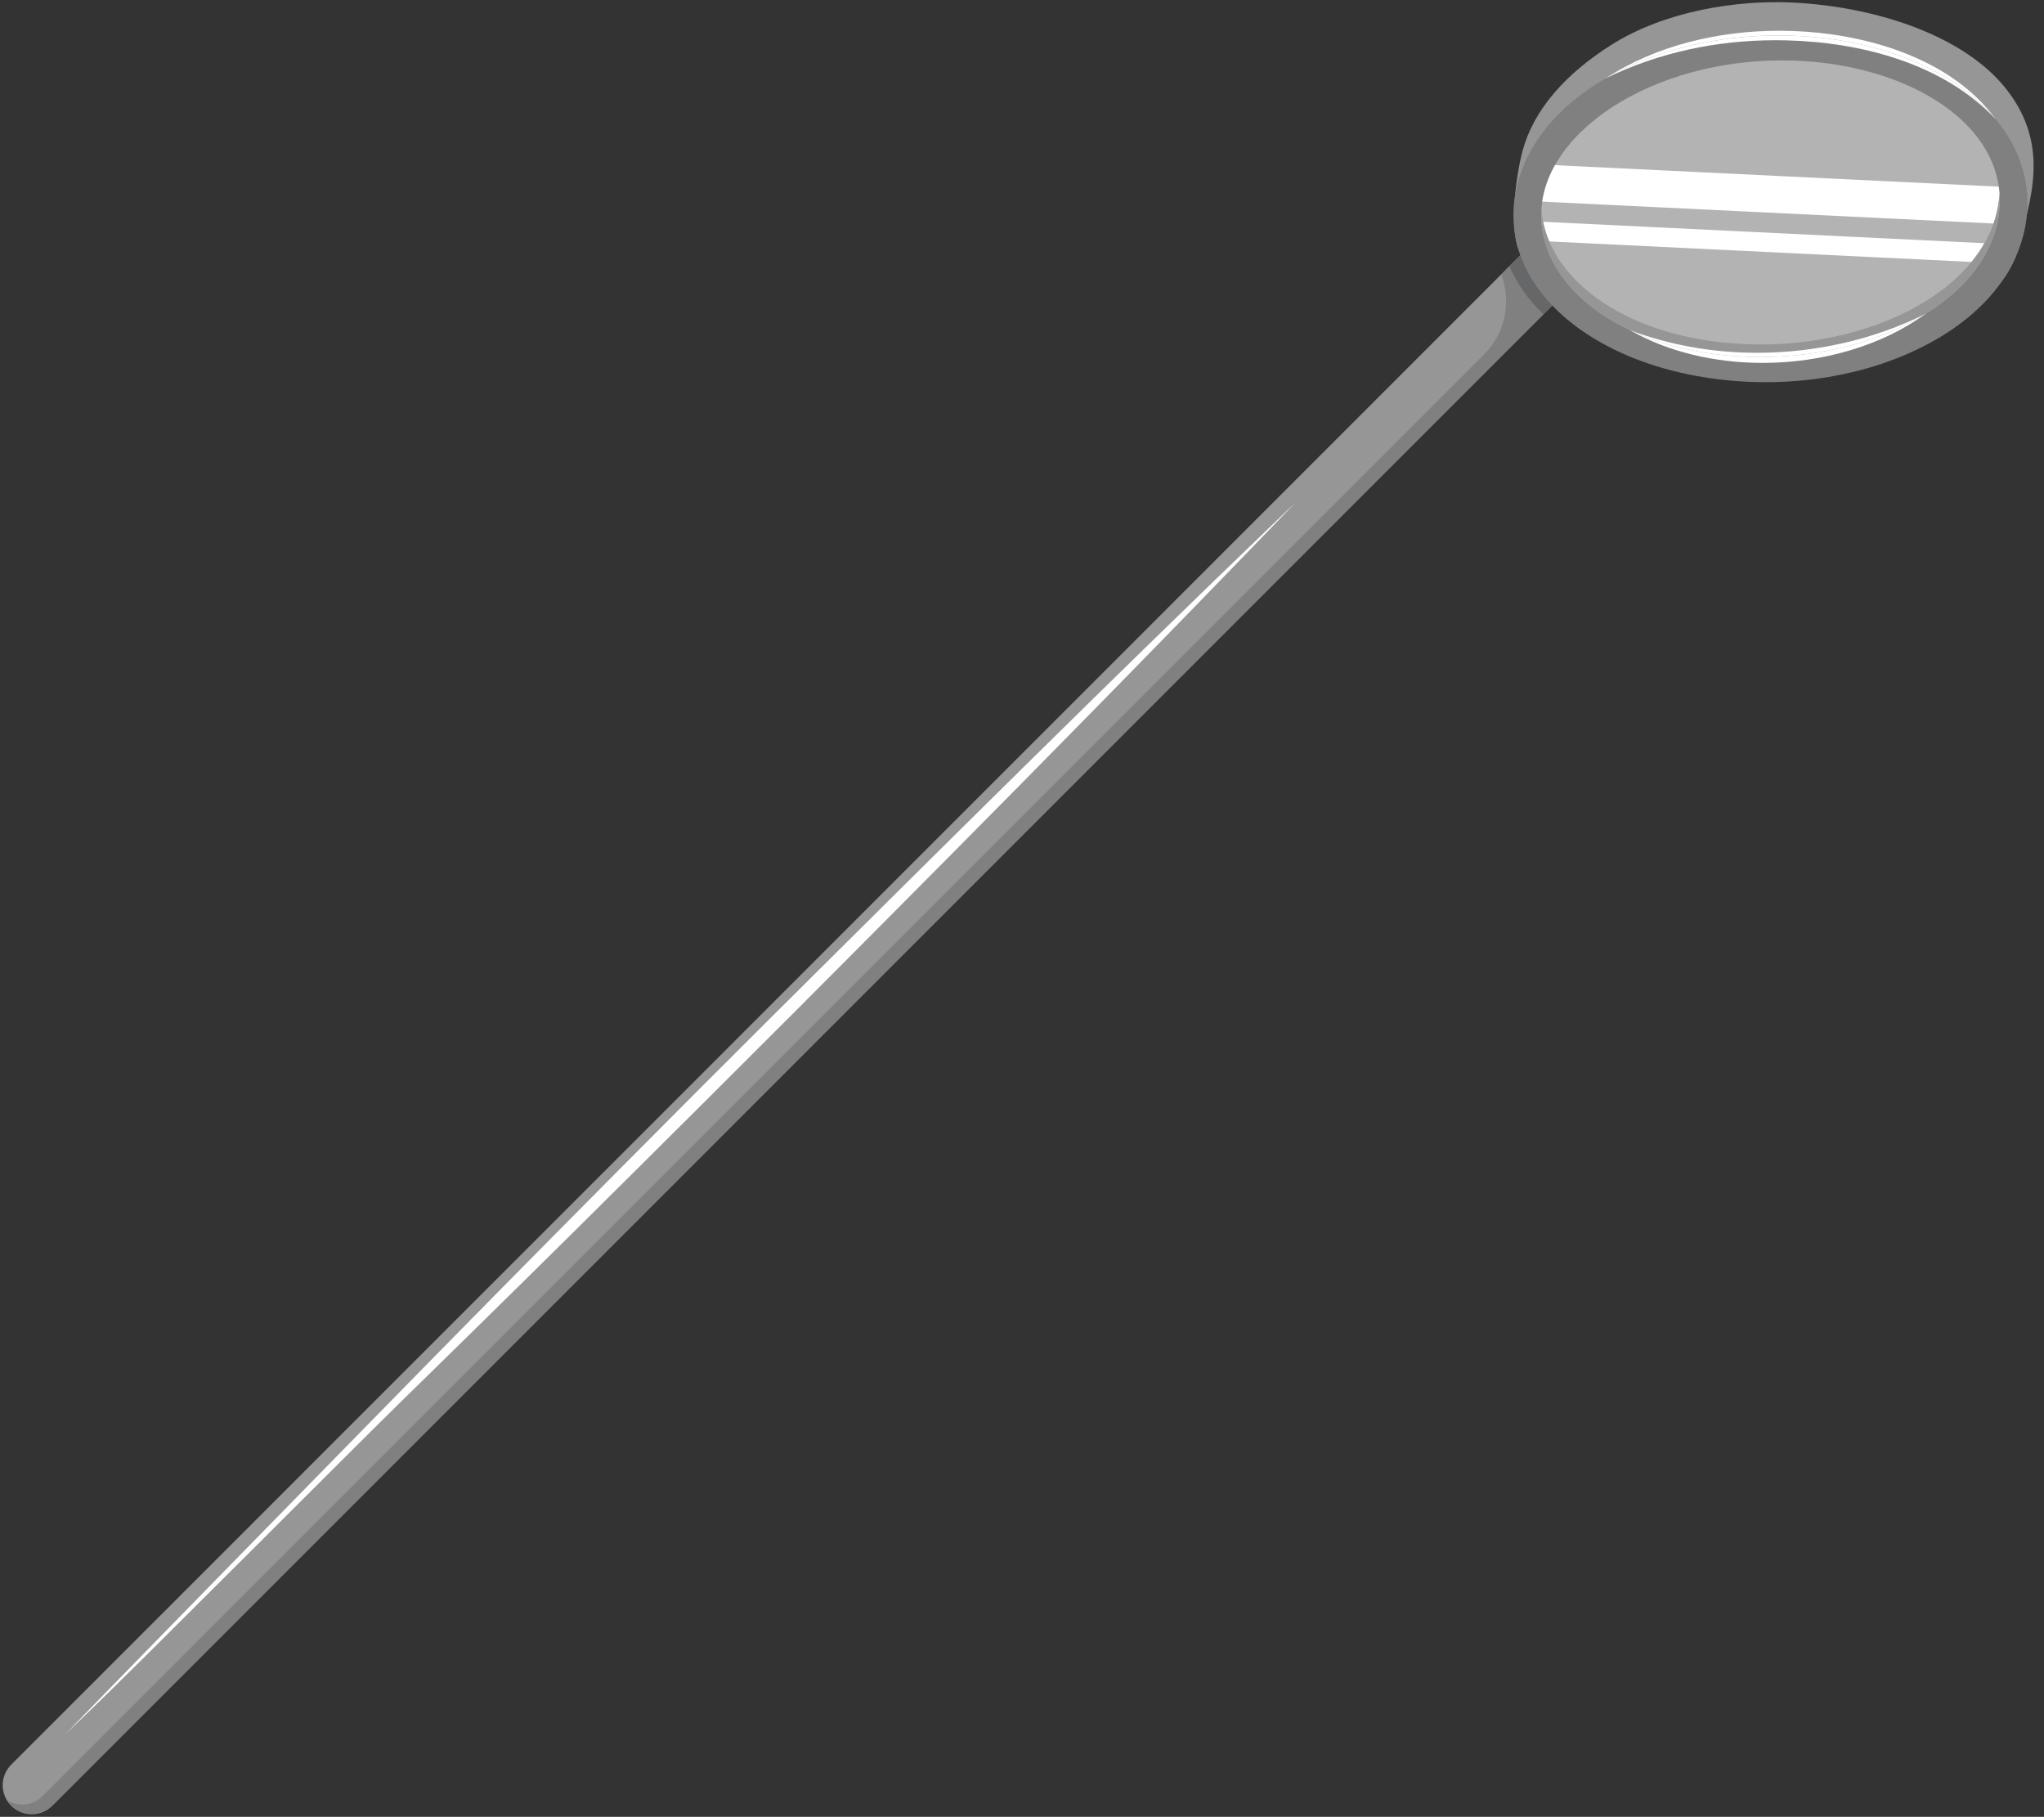<?xml version="1.0" encoding="UTF-8"?><svg xmlns="http://www.w3.org/2000/svg" xmlns:xlink="http://www.w3.org/1999/xlink" height="402.5" preserveAspectRatio="xMidYMid meet" version="1.0" viewBox="24.4 48.8 452.9 402.5" width="452.9" zoomAndPan="magnify"><rect x="24.4" y="48.8" width="452.9" height="402.5" fill="#333333" stroke="none"/><g><g id="change1_1"><path d="M 394.496 87.848 C 396.18 85.996 396.113 83.148 394.344 81.379 C 392.57 79.605 389.723 79.539 387.871 81.223 L 360.773 105.855 L 26.883 439.746 C 24.371 442.258 24.371 446.328 26.883 448.836 C 29.395 451.348 33.461 451.348 35.973 448.836 L 369.863 114.945 L 394.496 87.848" fill="#969696"/></g><g id="change2_1"><path d="M 38.98 432.898 C 49.988 421.441 95.535 374.988 106.648 363.637 C 124.941 344.949 143.293 326.324 161.734 307.781 C 172.461 296.992 183.188 286.211 193.969 275.48 C 213.52 256.027 233.082 236.59 252.734 217.238 C 270.648 199.602 288.625 182.02 306.77 164.617 C 308.305 163.148 309.836 161.68 311.371 160.207 C 296.676 175.5 281.875 190.691 267.023 205.828 C 245.051 228.223 222.926 250.465 200.77 272.68 C 188.984 284.492 177.145 296.25 165.316 308.02 C 148.293 324.969 131.168 341.816 113.984 358.602 C 102.055 370.258 55.621 416.945 43.582 428.484 C 42.047 429.957 40.516 431.426 38.98 432.898" fill="#fff"/></g><g id="change3_1"><path d="M 369.863 114.945 L 393.719 88.703 C 394.914 87.391 395.562 85.641 395.406 83.871 C 395.266 82.262 394.574 81.477 393.773 80.898 L 393.727 80.863 C 393.523 80.719 393.312 80.594 393.094 80.488 C 391.41 79.66 389.332 79.895 387.871 81.223 L 360.773 105.855 L 357.059 109.57 L 357.086 109.68 C 359.289 115.789 357.926 122.609 353.332 127.199 L 33.832 446.699 C 31.691 448.84 28.418 449.148 25.945 447.637 C 26.484 448.52 27.23 449.312 28.301 449.883 C 30.926 451.27 34.172 450.637 36.273 448.535 L 369.863 114.945" fill="#808080"/></g><g id="change4_1"><path d="M 394.344 81.379 C 392.57 79.605 389.723 79.539 387.871 81.223 L 360.773 105.855 L 358.859 107.77 C 360.477 111.586 363.02 115.191 366.367 118.441 L 369.863 114.945 L 394.496 87.848 C 396.18 85.996 396.113 83.148 394.344 81.379" fill="#666768"/></g><g id="change1_2"><path d="M 360.836 104.027 C 358.875 98.742 360.301 87.637 361.773 82.188 C 364.23 73.105 371.25 65.176 381.449 58.73 C 393.359 51.207 409.188 48.82 421.238 49.352 C 439.293 50.148 458.371 56.262 468 67.406 C 477.273 78.137 475.25 88.836 473.531 96.168 C 471.621 104.32 471.078 113.691 453.84 120.996 C 439.113 127.238 416.402 130.051 400.719 127.496 C 380.23 124.156 365.496 116.594 360.836 104.027" fill="#969696"/></g><g id="change3_2"><path d="M 361.352 105.555 C 359.434 100.312 359.238 94.699 360.711 89.242 C 363.16 80.156 369.918 72.109 380.09 66.211 C 389.586 60.703 401.711 57.297 414.727 56.734 C 435.672 55.832 456.059 62.492 466.617 75.223 C 471.723 81.379 474.184 88.652 473.531 96.168 C 472.383 109.402 462.344 120.84 445.996 127.645 C 431.996 133.469 415.512 134.898 400.215 132.078 C 380.188 128.383 365.898 118.004 361.352 105.555" fill="#808080"/></g><g id="change5_1"><path d="M 402.73 127.012 C 376.836 123.078 362.309 106.812 366.656 90.895 C 370.801 75.734 391.488 63.25 416.012 62.25 C 444.578 61.082 469.664 75.516 467.344 95.809 C 464.867 117.469 433.398 131.672 402.73 127.012" fill="#b2b3b2"/></g><g id="change2_2"><path d="M 466.914 98.359 C 467.102 97.523 467.246 96.672 467.344 95.809 C 467.348 95.801 467.348 95.789 467.348 95.777 C 467.348 95.773 467.348 95.766 467.352 95.762 C 467.352 95.758 467.352 95.754 467.352 95.75 C 467.352 95.742 467.352 95.738 467.352 95.73 C 467.355 95.727 467.355 95.723 467.355 95.715 C 467.355 95.711 467.355 95.711 467.355 95.703 C 467.355 95.699 467.359 95.688 467.359 95.684 C 467.359 95.68 467.359 95.68 467.359 95.676 C 467.539 94.004 467.535 92.367 467.359 90.781 C 467.543 92.41 467.543 94.09 467.348 95.809 C 467.246 96.672 467.102 97.52 466.914 98.359 M 366.23 92.785 C 366.336 92.207 366.461 91.629 366.617 91.051 C 366.461 91.629 366.336 92.207 366.23 92.785 M 366.773 90.492 C 367.281 88.75 368.012 87.047 368.941 85.391 C 368.012 87.047 367.281 88.754 366.773 90.492" fill="#fff"/></g><g id="change2_3"><path d="M 466.109 98.32 L 366.117 93.469 C 366.152 93.242 366.188 93.016 366.23 92.785 C 366.336 92.207 366.461 91.629 366.617 91.051 C 366.629 90.996 366.645 90.945 366.66 90.895 C 366.695 90.758 366.734 90.625 366.773 90.492 C 367.281 88.754 368.012 87.047 368.941 85.391 L 467.281 90.156 C 467.309 90.363 467.336 90.574 467.359 90.781 C 467.535 92.367 467.539 94.004 467.359 95.676 C 467.504 94.336 467.527 93.02 467.438 91.73 C 467.414 92.16 467.383 92.59 467.332 93.023 C 467.125 94.848 466.711 96.613 466.109 98.32 M 467.344 95.809 C 467.348 95.801 467.348 95.789 467.348 95.777 C 467.348 95.789 467.348 95.801 467.344 95.809 M 467.352 95.762 C 467.352 95.758 467.352 95.754 467.352 95.75 C 467.352 95.754 467.352 95.758 467.352 95.762 M 467.352 95.73 C 467.355 95.727 467.355 95.723 467.355 95.715 C 467.355 95.723 467.355 95.727 467.352 95.73 M 467.355 95.703 C 467.355 95.695 467.359 95.688 467.359 95.684 C 467.359 95.688 467.355 95.699 467.355 95.703" fill="#fff"/></g><g id="change2_4"><path d="M 461.238 106.828 L 367.672 102.289 C 367.062 100.863 366.609 99.41 366.309 97.934 L 464.109 102.68 C 463.285 104.117 462.324 105.5 461.238 106.828 M 366.684 102.238 C 366.285 100.82 366.039 99.375 365.941 97.918 C 366.039 99.375 366.289 100.82 366.688 102.242" fill="#fff"/></g><g id="change1_3"><path d="M 467.344 95.809 C 467.504 94.422 467.531 93.062 467.438 91.73 C 467.414 92.16 467.383 92.59 467.332 93.023 C 464.855 114.684 433.383 128.891 402.719 124.23 C 380.684 120.883 366.887 108.605 365.938 95.215 C 365.031 109.656 379.18 123.434 402.73 127.012 C 433.398 131.672 464.867 117.469 467.344 95.809" fill="#969696"/></g><g id="change2_5"><path d="M 414.965 129.199 C 404.484 129.199 394.094 126.816 385.559 121.949 C 387.898 123.051 390.426 124.027 393.125 124.852 L 393.129 124.852 C 393.266 124.895 393.406 124.938 393.547 124.977 C 393.551 124.98 393.551 124.98 393.555 124.98 C 393.57 124.984 393.586 124.988 393.602 124.996 C 393.605 124.996 393.613 124.996 393.617 125 C 393.633 125.004 393.648 125.008 393.664 125.012 C 393.672 125.016 393.676 125.016 393.684 125.02 C 393.695 125.023 393.711 125.027 393.727 125.031 C 393.734 125.035 393.738 125.035 393.746 125.035 C 393.762 125.043 393.773 125.047 393.789 125.051 C 393.797 125.051 393.805 125.055 393.812 125.055 C 393.824 125.059 393.84 125.062 393.852 125.066 C 393.859 125.07 393.867 125.074 393.879 125.074 C 393.891 125.078 393.902 125.082 393.914 125.086 C 393.926 125.09 393.934 125.094 393.941 125.094 C 393.953 125.098 393.969 125.102 393.98 125.105 C 393.988 125.109 393.996 125.109 394.008 125.113 C 394.027 125.117 394.047 125.125 394.066 125.133 C 394.078 125.133 394.094 125.137 394.105 125.141 C 394.113 125.145 394.121 125.148 394.133 125.148 C 394.145 125.152 394.156 125.156 394.172 125.16 C 394.18 125.164 394.188 125.164 394.195 125.168 C 394.211 125.172 394.223 125.176 394.234 125.18 C 394.246 125.184 394.254 125.184 394.262 125.188 C 394.273 125.191 394.289 125.195 394.305 125.199 C 394.309 125.199 394.32 125.203 394.324 125.203 C 394.34 125.211 394.355 125.215 394.367 125.219 C 394.379 125.219 394.383 125.223 394.395 125.223 C 394.406 125.227 394.422 125.23 394.434 125.234 C 394.441 125.238 394.449 125.238 394.457 125.242 C 394.473 125.246 394.488 125.25 394.504 125.254 C 394.512 125.258 394.516 125.258 394.523 125.262 C 394.539 125.266 394.555 125.27 394.57 125.273 C 394.578 125.277 394.582 125.277 394.59 125.277 C 394.605 125.285 394.625 125.289 394.641 125.293 C 394.645 125.297 394.648 125.297 394.656 125.297 C 394.723 125.316 394.789 125.336 394.855 125.352 L 394.859 125.352 C 394.879 125.359 394.902 125.363 394.922 125.371 C 394.926 125.371 394.93 125.371 394.934 125.375 C 394.953 125.379 394.973 125.383 394.988 125.391 C 394.992 125.391 395 125.391 395.004 125.395 C 395.023 125.398 395.039 125.402 395.059 125.406 C 395.062 125.41 395.066 125.41 395.07 125.41 C 395.09 125.414 395.109 125.422 395.129 125.426 C 395.129 125.426 395.133 125.43 395.137 125.43 C 395.156 125.434 395.176 125.438 395.195 125.445 C 395.199 125.445 395.203 125.445 395.203 125.445 C 395.227 125.453 395.246 125.457 395.27 125.465 C 395.43 125.508 395.59 125.551 395.754 125.594 L 395.758 125.594 C 397.375 126.012 399.051 126.379 400.781 126.691 C 400.805 126.695 400.832 126.699 400.855 126.703 C 400.879 126.707 400.902 126.711 400.926 126.715 C 400.93 126.715 400.93 126.719 400.934 126.719 C 401.102 126.746 401.277 126.777 401.449 126.809 C 401.453 126.809 401.453 126.809 401.457 126.809 C 401.477 126.812 401.5 126.816 401.52 126.82 C 401.527 126.82 401.531 126.82 401.535 126.82 C 401.555 126.824 401.574 126.828 401.594 126.832 C 401.598 126.832 401.605 126.832 401.609 126.836 C 401.629 126.836 401.648 126.84 401.668 126.844 C 401.672 126.844 401.676 126.844 401.68 126.848 C 401.699 126.848 401.723 126.852 401.742 126.855 C 401.746 126.855 401.75 126.855 401.754 126.859 C 401.777 126.863 401.797 126.863 401.82 126.867 C 401.82 126.867 401.828 126.871 401.828 126.871 C 401.902 126.883 401.977 126.895 402.051 126.906 L 402.055 126.906 C 402.074 126.91 402.102 126.914 402.121 126.918 C 402.129 126.918 402.133 126.922 402.141 126.922 C 402.156 126.926 402.18 126.926 402.195 126.93 C 402.203 126.93 402.211 126.934 402.215 126.934 C 402.234 126.938 402.25 126.938 402.27 126.941 C 402.277 126.941 402.281 126.945 402.289 126.945 C 402.309 126.949 402.324 126.949 402.344 126.953 C 402.352 126.953 402.359 126.957 402.363 126.957 C 402.383 126.961 402.398 126.961 402.414 126.965 C 402.422 126.965 402.434 126.969 402.441 126.969 C 402.457 126.973 402.473 126.973 402.488 126.977 C 402.496 126.977 402.504 126.977 402.512 126.98 C 402.531 126.98 402.547 126.984 402.562 126.988 C 402.57 126.988 402.578 126.988 402.586 126.992 C 402.605 126.992 402.621 126.996 402.641 127 C 402.648 127 402.652 127 402.656 127.004 C 402.684 127.008 402.707 127.012 402.73 127.012 C 402.789 127.023 402.848 127.031 402.902 127.039 C 406.789 127.621 410.68 127.898 414.527 127.898 C 414.531 127.898 414.531 127.898 414.535 127.898 C 428.238 127.898 441.332 124.355 451.07 118.32 C 441.199 125.504 428.016 129.195 414.965 129.199" fill="#fff"/></g><g id="change2_6"><path d="M 414.527 127.898 C 414.531 127.898 414.531 127.898 414.535 127.898 C 414.531 127.898 414.531 127.898 414.527 127.898 M 414.527 127.898 C 410.68 127.898 406.789 127.621 402.902 127.039 C 406.785 127.621 410.68 127.898 414.527 127.898 M 402.656 127.004 C 402.652 127 402.648 127 402.641 127 C 402.648 127 402.652 127 402.656 127.004 M 402.586 126.992 C 402.578 126.988 402.57 126.988 402.562 126.988 C 402.57 126.988 402.578 126.988 402.586 126.992 M 402.512 126.98 C 402.504 126.977 402.496 126.977 402.488 126.977 C 402.496 126.977 402.504 126.977 402.512 126.98 M 402.441 126.969 C 402.434 126.969 402.422 126.965 402.414 126.965 C 402.422 126.965 402.43 126.969 402.441 126.969 M 402.363 126.957 C 402.359 126.957 402.352 126.953 402.344 126.953 C 402.352 126.953 402.355 126.953 402.363 126.957 M 402.289 126.945 C 402.281 126.945 402.277 126.941 402.27 126.941 C 402.277 126.941 402.285 126.945 402.289 126.945 M 402.215 126.934 C 402.211 126.934 402.203 126.93 402.195 126.93 C 402.203 126.93 402.211 126.934 402.215 126.934 M 402.141 126.922 C 402.133 126.922 402.129 126.918 402.121 126.918 C 402.129 126.918 402.133 126.922 402.141 126.922 M 402.055 126.906 L 402.051 126.906 L 402.055 126.906 M 401.828 126.871 C 401.828 126.871 401.82 126.867 401.82 126.867 C 401.82 126.867 401.824 126.871 401.828 126.871 M 401.754 126.859 C 401.75 126.855 401.746 126.855 401.742 126.855 C 401.746 126.855 401.75 126.859 401.754 126.859 M 401.68 126.848 C 401.676 126.844 401.672 126.844 401.668 126.844 C 401.672 126.844 401.676 126.844 401.68 126.848 M 401.609 126.836 C 401.605 126.832 401.598 126.832 401.594 126.832 C 401.602 126.832 401.602 126.832 401.609 126.836 M 401.535 126.82 C 401.531 126.82 401.527 126.82 401.52 126.82 C 401.523 126.82 401.531 126.82 401.535 126.82 M 401.457 126.809 C 401.453 126.809 401.453 126.809 401.449 126.809 C 401.453 126.809 401.453 126.809 401.457 126.809 M 400.934 126.719 C 400.93 126.719 400.93 126.715 400.926 126.715 C 400.93 126.715 400.93 126.719 400.934 126.719 M 400.855 126.703 L 400.855 126.703 M 400.781 126.691 L 400.781 126.691 M 395.758 125.594 L 395.754 125.594 C 395.754 125.594 395.754 125.594 395.758 125.594 M 395.27 125.465 L 395.27 125.465 M 395.203 125.445 C 395.203 125.445 395.199 125.445 395.195 125.445 C 395.199 125.445 395.203 125.445 395.203 125.445 M 395.137 125.43 C 395.133 125.43 395.129 125.426 395.129 125.426 C 395.129 125.426 395.133 125.43 395.137 125.43 M 395.07 125.41 C 395.066 125.41 395.062 125.41 395.059 125.406 C 395.062 125.41 395.066 125.41 395.07 125.41 M 395.004 125.395 C 395 125.391 394.992 125.391 394.988 125.391 C 394.996 125.391 394.996 125.391 395.004 125.395 M 394.934 125.375 C 394.93 125.371 394.926 125.371 394.922 125.371 C 394.926 125.371 394.93 125.371 394.934 125.375 M 394.859 125.352 L 394.855 125.352 C 394.859 125.352 394.859 125.352 394.859 125.352 M 394.656 125.297 C 394.648 125.297 394.645 125.297 394.641 125.293 C 394.645 125.297 394.652 125.297 394.656 125.297 M 394.59 125.277 C 394.582 125.277 394.578 125.277 394.57 125.273 C 394.578 125.273 394.582 125.277 394.59 125.277 M 394.523 125.262 C 394.516 125.258 394.512 125.258 394.504 125.254 C 394.508 125.258 394.516 125.258 394.523 125.262 M 394.457 125.242 C 394.449 125.238 394.441 125.238 394.434 125.234 C 394.441 125.238 394.449 125.238 394.457 125.242 M 394.395 125.223 C 394.383 125.223 394.379 125.219 394.367 125.219 C 394.379 125.219 394.383 125.223 394.395 125.223 M 394.324 125.203 C 394.32 125.203 394.309 125.199 394.305 125.199 C 394.312 125.199 394.316 125.203 394.324 125.203 M 394.262 125.188 C 394.254 125.184 394.246 125.184 394.234 125.18 C 394.246 125.184 394.254 125.184 394.262 125.188 M 394.195 125.168 C 394.188 125.164 394.18 125.164 394.172 125.16 C 394.18 125.164 394.188 125.164 394.195 125.168 M 394.133 125.148 C 394.121 125.148 394.113 125.145 394.105 125.141 C 394.113 125.145 394.125 125.148 394.133 125.148 M 394.066 125.133 C 394.047 125.125 394.027 125.117 394.008 125.113 C 394.027 125.117 394.047 125.125 394.066 125.133 M 393.98 125.105 C 393.969 125.102 393.953 125.098 393.941 125.094 C 393.953 125.098 393.969 125.102 393.98 125.105 M 393.914 125.086 C 393.902 125.082 393.891 125.078 393.879 125.074 C 393.891 125.078 393.902 125.082 393.914 125.086 M 393.852 125.066 C 393.84 125.062 393.824 125.059 393.812 125.055 C 393.824 125.059 393.84 125.062 393.852 125.066 M 393.789 125.051 C 393.773 125.047 393.762 125.043 393.746 125.035 C 393.762 125.043 393.773 125.047 393.789 125.051 M 393.727 125.031 C 393.711 125.027 393.695 125.023 393.684 125.02 C 393.695 125.023 393.711 125.027 393.727 125.031 M 393.664 125.012 C 393.648 125.008 393.633 125.004 393.617 125 C 393.633 125.004 393.648 125.008 393.664 125.012 M 393.602 124.996 C 393.586 124.988 393.57 124.984 393.555 124.98 C 393.57 124.984 393.586 124.988 393.602 124.996 M 393.547 124.977 C 393.406 124.938 393.266 124.895 393.129 124.852 C 393.266 124.895 393.406 124.938 393.547 124.977 M 393.125 124.852 C 390.426 124.027 387.898 123.051 385.559 121.949 C 385.559 121.949 385.559 121.949 385.562 121.949 C 387.902 123.055 390.426 124.027 393.125 124.852" fill="#fff"/></g><g id="change2_7"><path d="M 414.527 127.898 C 410.68 127.898 406.785 127.621 402.902 127.039 C 402.848 127.031 402.789 127.023 402.73 127.012 C 402.707 127.012 402.684 127.008 402.656 127.004 C 402.652 127 402.648 127 402.641 127 C 402.621 126.996 402.605 126.992 402.586 126.992 C 402.578 126.988 402.57 126.988 402.562 126.988 C 402.547 126.984 402.531 126.98 402.512 126.98 C 402.504 126.977 402.496 126.977 402.488 126.977 C 402.473 126.973 402.457 126.973 402.441 126.969 C 402.43 126.969 402.422 126.965 402.414 126.965 C 402.398 126.961 402.383 126.961 402.363 126.957 C 402.355 126.953 402.352 126.953 402.344 126.953 C 402.324 126.949 402.309 126.949 402.289 126.945 C 402.285 126.945 402.277 126.941 402.27 126.941 C 402.25 126.938 402.234 126.938 402.215 126.934 C 402.211 126.934 402.203 126.93 402.195 126.93 C 402.18 126.926 402.156 126.926 402.141 126.922 C 402.133 126.922 402.129 126.918 402.121 126.918 C 402.102 126.914 402.074 126.91 402.055 126.906 L 402.051 126.906 C 401.977 126.895 401.902 126.883 401.828 126.871 C 401.824 126.871 401.82 126.867 401.82 126.867 C 401.797 126.863 401.777 126.863 401.754 126.859 C 401.75 126.859 401.746 126.855 401.742 126.855 C 401.723 126.852 401.699 126.848 401.68 126.848 C 401.676 126.844 401.672 126.844 401.668 126.844 C 401.648 126.84 401.629 126.836 401.609 126.836 C 401.602 126.832 401.602 126.832 401.594 126.832 C 401.574 126.828 401.555 126.824 401.535 126.82 C 401.531 126.82 401.523 126.82 401.52 126.82 C 401.5 126.816 401.477 126.812 401.457 126.809 C 401.453 126.809 401.453 126.809 401.449 126.809 C 401.277 126.777 401.102 126.746 400.934 126.719 C 400.93 126.719 400.93 126.715 400.926 126.715 C 400.902 126.711 400.879 126.707 400.855 126.703 C 400.832 126.699 400.805 126.695 400.781 126.691 C 399.051 126.379 397.375 126.012 395.758 125.594 C 395.754 125.594 395.754 125.594 395.754 125.594 C 395.59 125.551 395.43 125.508 395.27 125.465 C 395.246 125.457 395.227 125.453 395.203 125.445 C 395.203 125.445 395.199 125.445 395.195 125.445 C 395.176 125.438 395.156 125.434 395.137 125.43 C 395.133 125.43 395.129 125.426 395.129 125.426 C 395.109 125.422 395.09 125.414 395.07 125.41 C 395.066 125.41 395.062 125.41 395.059 125.406 C 395.039 125.402 395.023 125.398 395.004 125.395 C 394.996 125.391 394.996 125.391 394.988 125.391 C 394.973 125.383 394.953 125.379 394.934 125.375 C 394.93 125.371 394.926 125.371 394.922 125.371 C 394.902 125.363 394.879 125.359 394.859 125.352 C 394.859 125.352 394.859 125.352 394.855 125.352 C 394.789 125.336 394.723 125.316 394.656 125.297 C 394.652 125.297 394.645 125.297 394.641 125.293 C 394.625 125.289 394.605 125.285 394.59 125.277 C 394.582 125.277 394.578 125.273 394.57 125.273 C 394.555 125.27 394.539 125.266 394.523 125.262 C 394.516 125.258 394.508 125.258 394.504 125.254 C 394.488 125.25 394.473 125.246 394.457 125.242 C 394.449 125.238 394.441 125.238 394.434 125.234 C 394.422 125.23 394.406 125.227 394.395 125.223 C 394.383 125.223 394.379 125.219 394.367 125.219 C 394.355 125.215 394.34 125.211 394.324 125.203 C 394.316 125.203 394.312 125.199 394.305 125.199 C 394.289 125.195 394.273 125.191 394.262 125.188 C 394.254 125.184 394.246 125.184 394.234 125.18 C 394.223 125.176 394.211 125.172 394.195 125.168 C 394.188 125.164 394.18 125.164 394.172 125.16 C 394.156 125.156 394.145 125.152 394.133 125.148 C 394.125 125.148 394.113 125.145 394.105 125.141 C 394.094 125.137 394.078 125.133 394.066 125.133 C 394.047 125.125 394.027 125.117 394.008 125.113 C 393.996 125.109 393.988 125.109 393.98 125.105 C 393.969 125.102 393.953 125.098 393.941 125.094 C 393.934 125.094 393.926 125.09 393.914 125.086 C 393.902 125.082 393.891 125.078 393.879 125.074 C 393.867 125.074 393.859 125.07 393.852 125.066 C 393.84 125.062 393.824 125.059 393.812 125.055 C 393.805 125.055 393.797 125.051 393.789 125.051 C 393.773 125.047 393.762 125.043 393.746 125.035 C 393.738 125.035 393.734 125.035 393.727 125.031 C 393.711 125.027 393.695 125.023 393.684 125.02 C 393.676 125.016 393.672 125.016 393.664 125.012 C 393.648 125.008 393.633 125.004 393.617 125 C 393.613 124.996 393.605 124.996 393.602 124.996 C 393.586 124.988 393.57 124.984 393.555 124.98 C 393.551 124.98 393.551 124.98 393.547 124.977 C 393.406 124.938 393.266 124.895 393.129 124.852 L 393.125 124.852 C 390.426 124.027 387.902 123.055 385.562 121.949 C 394.469 125.316 404.094 126.957 413.742 126.957 C 426.691 126.957 439.691 124.008 451.07 118.32 C 441.332 124.355 428.238 127.898 414.535 127.898 C 414.531 127.898 414.531 127.898 414.527 127.898" fill="#fff"/></g><g id="change2_8"><path d="M 466.617 75.223 C 456.695 63.258 438.086 56.656 418.492 56.656 C 417.238 56.656 415.98 56.684 414.727 56.734 C 401.711 57.297 389.586 60.703 380.09 66.211 C 391.324 58.844 405.207 55.613 418.652 55.613 C 420.66 55.613 422.652 55.684 424.629 55.824 C 439.879 56.91 457.176 62.379 466.617 75.223" fill="#fff"/></g><g id="change2_9"><path d="M 466.617 75.223 C 454.957 62.863 436.895 58.191 420.406 57.746 C 419.559 57.723 418.711 57.711 417.863 57.711 C 404.836 57.711 391.797 60.422 380.09 66.211 C 389.586 60.703 401.711 57.297 414.727 56.734 C 415.98 56.684 417.238 56.656 418.492 56.656 C 438.086 56.656 456.695 63.258 466.617 75.223" fill="#fff"/></g></g></svg>